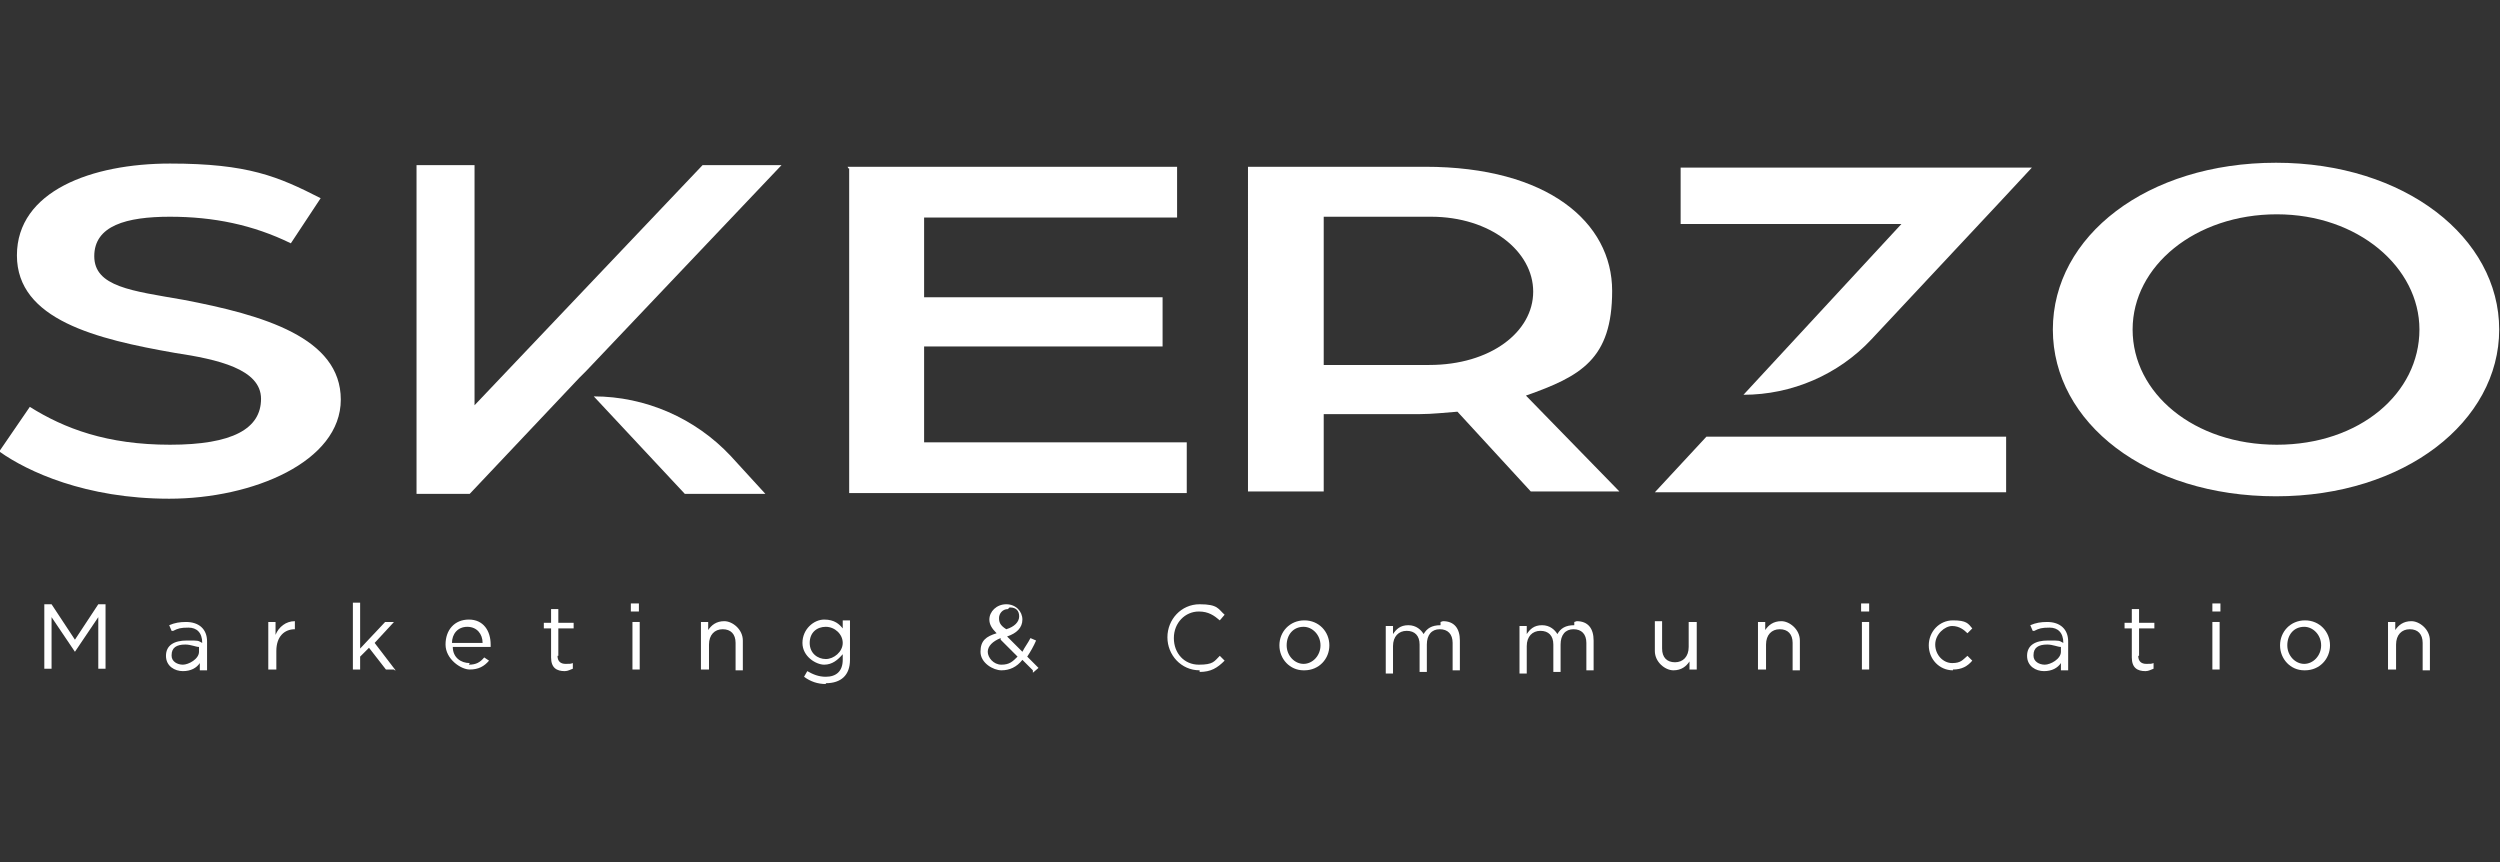 <?xml version="1.0" encoding="UTF-8"?>
<svg id="Calque_1" xmlns="http://www.w3.org/2000/svg" version="1.1" viewBox="0 0 310.3 107">
  <rect x="0" y="0" width="310.3" height="107" fill="#333333" stroke="none"/>
  <!-- Generator: Adobe Illustrator 29.6.0, SVG Export Plug-In . SVG Version: 2.1.1 Build 207)  -->
  <defs>
    <style>
      .st0 {
        fill: #fff;
      }
    </style>
  </defs>
  <path class="st0" d="M0,55.9l3.7-5.4c4.3,2.7,9.6,4.7,17.4,4.7s11.3-2,11.3-5.7-5.4-4.9-10.7-5.7c-9.7-1.7-19.6-4.1-19.6-12.1s9.3-11.4,19-11.4,13.4,1.6,18.7,4.3l-3.7,5.6c-4.7-2.3-9.6-3.3-15-3.3s-9.4,1.1-9.4,4.9,4.7,4.3,11,5.4c10,1.9,19.6,4.7,19.6,12.4s-10.9,12.3-21.3,12.3S3.4,58.5,0,56.1h0Z"/>
  <path class="st0" d="M105.2,20.7h40.9v6.3h-31.4v9.9h29.6v6.1h-29.6v11.9h32.6v6.3h-41.9V20.9h-.1Z"/>
  <path class="st0" d="M154.6,20.7h22.3c15.2,0,23.2,6.9,23.2,15.4s-3.9,10.6-10.7,13l11.6,11.9h-11l-9.1-9.9c-1.4.1-3.1.3-4.7.3h-11.9v9.6h-9.4V20.7h-.1ZM177.4,45.3c7.6,0,12.9-4.1,12.9-9.1s-5.3-9.3-12.7-9.3h-13.3v18.4h13.3-.1Z"/>
  <path class="st0" d="M254.8,40.9c0-11.6,11.7-20.7,27.7-20.7s27.7,9.3,27.7,20.7-11.7,20.7-27.7,20.7-27.7-9.1-27.7-20.7ZM300.3,40.9c0-7.7-7.6-14.3-17.7-14.3s-17.9,6.4-17.9,14.3,7.6,14.3,17.9,14.3,17.7-6.4,17.7-14.3Z"/>
  <polygon class="st0" points="72.8 46 72.8 46 97 20.5 87.2 20.5 58.9 50.3 58.9 20.5 51.7 20.5 51.7 61.3 58.3 61.3 71.9 46.9 72.8 46"/>
  <path class="st0" d="M236.3,27.8h-27.7v-7h43.6l-4,4.3-15.9,17c-4.1,4.4-9.9,6.9-15.9,6.9h0l19.7-21.3h.1ZM211.8,54.2l-6.4,6.9h43.6v-6.9h-37.2Z"/>
  <path class="st0" d="M95,61.3l-4.3-4.7c-4.4-4.7-10.6-7.4-17-7.4l11.3,12.1h10.1-.1Z"/>
  <g>
    <path class="st0" d="M9.3,80.9h0l-2.9-4.3v6.4h-.9v-8h.9l2.9,4.4,2.9-4.4h.9v8h-.9v-6.4l-2.9,4.3Z"/>
    <path class="st0" d="M21.3,78.3l-.3-.7c.7-.3,1.3-.4,2.1-.4,1.6,0,2.6.9,2.6,2.4v3.6h-.9v-.9c-.4.6-1.1,1-2.1,1s-2.1-.6-2.1-1.9,1-1.9,2.6-1.9,1.3,0,1.9.3h0c0-1.3-.7-1.9-1.7-1.9s-1.3.1-1.9.4h-.1ZM21.3,81.4c0,.7.7,1.1,1.4,1.1s2-.7,2-1.6v-.6c-.4,0-1-.3-1.7-.3-1.1,0-1.7.4-1.7,1.3Z"/>
    <path class="st0" d="M34.2,83.1h-.9v-5.9h.9v1.6c.4-1,1.3-1.7,2.4-1.7v1h0c-1.3,0-2.3.9-2.3,2.7v2.3h-.1Z"/>
    <path class="st0" d="M48.9,83.1h-1l-2.1-2.7-1.1,1.1v1.6h-.9v-8.3h.9v5.7l3.1-3.3h1.1l-2.4,2.6,2.6,3.4h-.1Z"/>
    <path class="st0" d="M58.2,82.5c.9,0,1.4-.3,1.9-.9l.6.4c-.6.7-1.3,1.1-2.4,1.1s-3-1.3-3-3.1,1.1-3.1,2.9-3.1,2.7,1.4,2.7,3.1,0,.1,0,.3h-4.7c0,1.3,1,2,2.1,2h0ZM59.9,79.8c0-1.1-.7-2-1.9-2s-1.9.9-1.9,2h3.9-.1Z"/>
    <path class="st0" d="M69.2,81.4c0,.7.4,1,1,1s.6,0,.9-.1v.7c-.3.1-.6.3-1,.3-1,0-1.7-.4-1.7-1.7v-3.6h-.9v-.7h.9v-1.7h.9v1.7h1.9v.7h-1.9v3.4Z"/>
    <path class="st0" d="M78.3,75.9v-1h1v1h-1ZM78.5,83.1v-5.9h.9v5.9h-.9Z"/>
    <path class="st0" d="M87.9,83.1h-.9v-5.9h.9v1c.4-.6,1-1.1,2-1.1s2.3,1,2.3,2.4v3.7h-.9v-3.4c0-1.1-.6-1.7-1.6-1.7s-1.7.7-1.7,1.9v3.4-.3Z"/>
    <path class="st0" d="M102.5,84.9c-1,0-1.9-.3-2.7-.9l.4-.7c.7.4,1.4.7,2.3.7,1.3,0,2.1-.7,2.1-2.1v-.7c-.6.7-1.3,1.3-2.3,1.3s-2.7-1-2.7-2.7,1.4-2.9,2.7-2.9,1.9.6,2.3,1.1v-1h.9v4.9c0,1.9-1.1,2.9-3,2.9h0ZM102.5,77.8c-1.1,0-2,.7-2,2s1,2,2,2,2.1-.9,2.1-2-1-2-2.1-2Z"/>
    <path class="st0" d="M128.2,83.2l-1.3-1.3c-.7.9-1.6,1.3-2.6,1.3s-2.6-.9-2.6-2.3.7-1.9,2-2.3c-.6-.6-.9-1.1-.9-1.7,0-1,.9-1.9,2.1-1.9s2,.9,2,1.9-.7,1.7-1.9,2.1l1.9,1.9c.3-.6.7-1.1,1-1.7l.7.3c-.3.7-.7,1.4-1.1,2l1.4,1.4-.7.6v-.3ZM124.2,79.2c-1,.4-1.6,1-1.6,1.7s.7,1.6,1.7,1.6,1.4-.4,2-1l-2.1-2.1h0ZM125.1,75.6c-.7,0-1.1.6-1.1,1.1s.1.9.9,1.4c1-.3,1.6-.9,1.6-1.6s-.4-1.1-1.1-1.1h-.1Z"/>
    <path class="st0" d="M148.9,83.2c-2.3,0-4-1.9-4-4.1s1.7-4.1,4-4.1,2.3.6,3.1,1.3l-.6.7c-.7-.6-1.4-1.1-2.6-1.1-1.7,0-3.1,1.4-3.1,3.3s1.3,3.3,3.1,3.3,1.9-.4,2.6-1.1l.6.6c-.9.9-1.7,1.4-3.1,1.4Z"/>
    <path class="st0" d="M161.8,83.2c-1.7,0-3-1.4-3-3.1s1.3-3.1,3.1-3.1,3.1,1.4,3.1,3.1-1.3,3.1-3.1,3.1h-.1ZM161.8,77.8c-1.3,0-2.1,1-2.1,2.3s1,2.3,2.1,2.3,2.1-1,2.1-2.3-1-2.3-2.1-2.3Z"/>
    <path class="st0" d="M179.1,77.1c1.4,0,2.1.9,2.1,2.4v3.7h-.9v-3.4c0-1.1-.6-1.7-1.6-1.7s-1.6.7-1.6,1.9v3.4h-.9v-3.4c0-1.1-.6-1.7-1.6-1.7s-1.7.7-1.7,1.9v3.4h-.9v-5.9h.9v1c.4-.6.9-1.1,1.9-1.1s1.6.6,1.9,1.1c.4-.7,1-1.1,2.1-1.1v-.4Z"/>
    <path class="st0" d="M195.7,77.1c1.4,0,2.1.9,2.1,2.4v3.7h-.9v-3.4c0-1.1-.6-1.7-1.6-1.7s-1.6.7-1.6,1.9v3.4h-.9v-3.4c0-1.1-.6-1.7-1.6-1.7s-1.7.7-1.7,1.9v3.4h-.9v-5.9h.9v1c.4-.6.9-1.1,1.9-1.1s1.6.6,1.9,1.1c.4-.7,1-1.1,2.1-1.1v-.4Z"/>
    <path class="st0" d="M209.7,77.2h.9v5.9h-.9v-1c-.4.6-1,1.1-2,1.1s-2.3-1-2.3-2.4v-3.7h.9v3.4c0,1.1.6,1.7,1.6,1.7s1.7-.7,1.7-1.9v-3.4.3Z"/>
    <path class="st0" d="M219.1,83.1h-.9v-5.9h.9v1c.4-.6,1-1.1,2-1.1s2.3,1,2.3,2.4v3.7h-.9v-3.4c0-1.1-.6-1.7-1.6-1.7s-1.7.7-1.7,1.9v3.4-.3Z"/>
    <path class="st0" d="M231,75.9v-1h1v1h-1ZM231.1,83.1v-5.9h.9v5.9h-.9Z"/>
    <path class="st0" d="M242.4,83.2c-1.7,0-3-1.4-3-3.1s1.3-3.1,3-3.1,1.9.4,2.4,1l-.6.6c-.4-.4-1-.9-1.9-.9s-2.1,1-2.1,2.3,1,2.3,2.1,2.3,1.3-.4,1.9-.9l.6.6c-.6.7-1.3,1.1-2.4,1.1h0Z"/>
    <path class="st0" d="M252.3,78.3l-.3-.7c.7-.3,1.3-.4,2.1-.4,1.6,0,2.6.9,2.6,2.4v3.6h-.9v-.9c-.4.6-1.1,1-2.1,1s-2.1-.6-2.1-1.9,1-1.9,2.6-1.9,1.3,0,1.9.3h0c0-1.3-.7-1.9-1.7-1.9s-1.3.1-1.9.4h-.1ZM252.4,81.4c0,.7.7,1.1,1.4,1.1s2-.7,2-1.6v-.6c-.4,0-1-.3-1.7-.3-1.1,0-1.7.4-1.7,1.3Z"/>
    <path class="st0" d="M265.4,81.4c0,.7.4,1,1,1s.6,0,.9-.1v.7c-.3.1-.6.3-1,.3-1,0-1.7-.4-1.7-1.7v-3.6h-.9v-.7h.9v-1.7h.9v1.7h1.9v.7h-1.9v3.4h0Z"/>
    <path class="st0" d="M274.6,75.9v-1h1v1h-1ZM274.6,83.1v-5.9h.9v5.9h-.9Z"/>
    <path class="st0" d="M286,83.2c-1.7,0-3-1.4-3-3.1s1.3-3.1,3.1-3.1,3.1,1.4,3.1,3.1-1.3,3.1-3.1,3.1h-.1ZM286,77.8c-1.3,0-2.1,1-2.1,2.3s1,2.3,2.1,2.3,2.1-1,2.1-2.3-1-2.3-2.1-2.3Z"/>
    <path class="st0" d="M297.3,83.1h-.9v-5.9h.9v1c.4-.6,1-1.1,2-1.1s2.3,1,2.3,2.4v3.7h-.9v-3.4c0-1.1-.6-1.7-1.6-1.7s-1.7.7-1.7,1.9v3.4-.3Z"/>
  </g>
</svg>